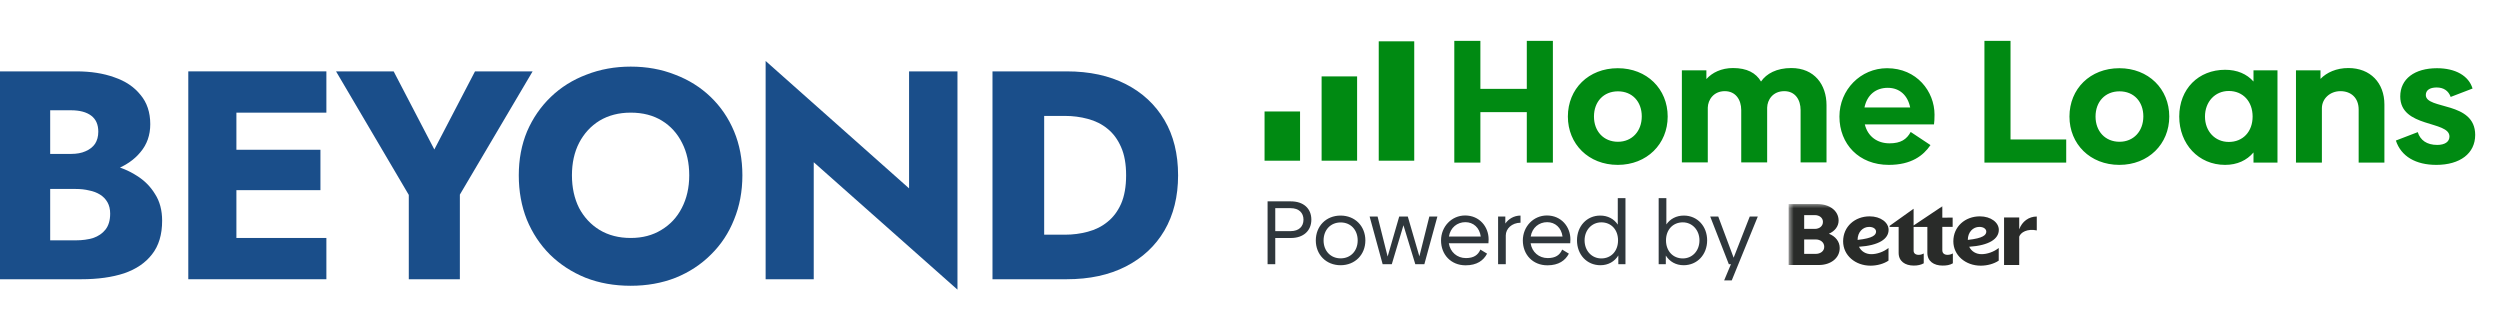<?xml version="1.0" encoding="UTF-8"?>
<svg xmlns="http://www.w3.org/2000/svg" width="246" height="31" viewBox="0 0 246 31" fill="none">
  <path d="M97.661 7.023H102.746V27.477H97.661V7.023ZM104.966 27.477H100.934V23.094H104.791C105.57 23.094 106.32 22.997 107.041 22.802C107.781 22.607 108.424 22.286 108.97 21.838C109.534 21.39 109.983 20.796 110.314 20.055C110.645 19.296 110.81 18.36 110.81 17.25C110.81 16.14 110.645 15.214 110.314 14.474C109.983 13.714 109.534 13.111 108.97 12.662C108.424 12.214 107.781 11.893 107.041 11.698C106.32 11.503 105.57 11.406 104.791 11.406H100.934V7.023H104.966C107.207 7.023 109.145 7.442 110.781 8.279C112.418 9.117 113.684 10.296 114.58 11.815C115.476 13.335 115.924 15.146 115.924 17.25C115.924 19.334 115.476 21.146 114.58 22.685C113.684 24.205 112.418 25.383 110.781 26.221C109.145 27.058 107.207 27.477 104.966 27.477Z" fill="#1A4E8A"></path>
  <path d="M89.452 7.023H94.215V28.5L80.072 15.964V27.477H75.338V6L89.452 18.536V7.023Z" fill="#1A4E8A"></path>
  <path d="M56.279 17.25C56.279 18.458 56.512 19.529 56.98 20.464C57.467 21.38 58.139 22.101 58.996 22.627C59.873 23.153 60.895 23.416 62.064 23.416C63.214 23.416 64.217 23.153 65.074 22.627C65.951 22.101 66.623 21.38 67.09 20.464C67.577 19.529 67.821 18.458 67.821 17.25C67.821 16.042 67.587 14.98 67.119 14.065C66.652 13.13 65.99 12.399 65.132 11.873C64.275 11.347 63.252 11.084 62.064 11.084C60.895 11.084 59.873 11.347 58.996 11.873C58.139 12.399 57.467 13.13 56.98 14.065C56.512 14.98 56.279 16.042 56.279 17.25ZM51.048 17.25C51.048 15.672 51.321 14.23 51.866 12.925C52.431 11.62 53.21 10.49 54.204 9.536C55.197 8.581 56.366 7.851 57.71 7.344C59.054 6.818 60.506 6.555 62.064 6.555C63.642 6.555 65.093 6.818 66.418 7.344C67.762 7.851 68.931 8.581 69.925 9.536C70.918 10.49 71.688 11.62 72.233 12.925C72.778 14.23 73.051 15.672 73.051 17.25C73.051 18.828 72.778 20.279 72.233 21.604C71.707 22.929 70.947 24.078 69.954 25.052C68.98 26.026 67.821 26.786 66.477 27.331C65.132 27.857 63.662 28.12 62.064 28.12C60.447 28.12 58.967 27.857 57.623 27.331C56.279 26.786 55.11 26.026 54.116 25.052C53.142 24.078 52.382 22.929 51.837 21.604C51.311 20.279 51.048 18.828 51.048 17.25Z" fill="#1A4E8A"></path>
  <path d="M46.741 7.023H52.41L45.251 19.149V27.477H40.225V19.179L33.066 7.023H38.735L42.738 14.708L46.741 7.023Z" fill="#1A4E8A"></path>
  <path d="M21.801 27.477V23.416H32.116V27.477H21.801ZM21.801 11.085V7.023H32.116V11.085H21.801ZM21.801 18.711V14.737H31.531V18.711H21.801ZM18.528 7.023H23.262V27.477H18.528V7.023Z" fill="#1A4E8A"></path>
  <path d="M3.682 17.308V15.146H6.984C7.549 15.146 8.026 15.059 8.416 14.883C8.825 14.708 9.136 14.464 9.351 14.153C9.565 13.822 9.672 13.422 9.672 12.955C9.672 12.253 9.438 11.727 8.971 11.377C8.503 11.026 7.841 10.851 6.984 10.851H4.938V23.649H7.451C8.094 23.649 8.669 23.572 9.175 23.416C9.682 23.24 10.081 22.968 10.373 22.598C10.685 22.208 10.841 21.682 10.841 21.02C10.841 20.591 10.753 20.221 10.578 19.909C10.403 19.598 10.159 19.344 9.847 19.149C9.536 18.955 9.175 18.818 8.766 18.74C8.377 18.643 7.938 18.594 7.451 18.594H3.682V15.906H8.006C9 15.906 9.964 16.013 10.899 16.227C11.834 16.442 12.682 16.792 13.441 17.279C14.201 17.747 14.805 18.351 15.253 19.091C15.721 19.812 15.954 20.688 15.954 21.721C15.954 23.084 15.623 24.185 14.961 25.023C14.318 25.86 13.403 26.484 12.214 26.893C11.026 27.283 9.623 27.477 8.006 27.477H0V7.023H7.51C8.932 7.023 10.178 7.218 11.25 7.607C12.341 7.977 13.198 8.552 13.821 9.331C14.464 10.091 14.786 11.055 14.786 12.224C14.786 13.296 14.464 14.211 13.821 14.971C13.198 15.731 12.341 16.315 11.25 16.724C10.178 17.114 8.932 17.308 7.51 17.308H3.682Z" fill="#1A4E8A"></path>
  <path d="M150.237 4.024H152.804V16H150.237V11.037H145.67V16H143.103V4.024H145.67V8.746H150.237V4.024ZM159.19 16.224C156.312 16.224 154.279 14.174 154.279 11.468C154.279 8.746 156.312 6.712 159.19 6.712C162.05 6.712 164.1 8.746 164.1 11.468C164.1 14.174 162.05 16.224 159.19 16.224ZM159.207 13.95C160.585 13.95 161.55 12.916 161.55 11.451C161.55 10.004 160.62 8.987 159.207 8.987C157.794 8.987 156.846 10.004 156.846 11.468C156.846 12.916 157.794 13.95 159.207 13.95ZM176.265 6.695C178.54 6.695 179.729 8.332 179.729 10.348V15.983H177.179V10.831C177.179 9.814 176.645 8.97 175.576 8.97C174.439 8.97 173.905 9.831 173.888 10.589V15.983H171.337V10.831C171.337 9.814 170.786 8.97 169.718 8.97C168.615 8.97 168.063 9.831 168.046 10.589V15.983H165.496V6.919H167.908V7.781C168.477 7.143 169.39 6.695 170.527 6.695C171.906 6.695 172.785 7.178 173.284 8.022C173.819 7.246 174.818 6.695 176.265 6.695ZM183.498 12.244C183.791 13.432 184.722 14.104 185.928 14.104C187.048 14.104 187.617 13.708 188.013 12.985L189.96 14.277C189.254 15.311 188.082 16.224 185.859 16.224C182.913 16.224 181 14.174 181 11.468C181 8.832 183.085 6.712 185.687 6.712C188.616 6.712 190.357 9.004 190.357 11.279C190.357 11.675 190.339 12.02 190.305 12.244H183.498ZM183.464 10.572H187.961C187.72 9.383 186.928 8.642 185.756 8.642C184.584 8.642 183.722 9.331 183.464 10.572ZM197.836 13.726H203.315V16H195.268V4.024H197.836V13.726ZM208.545 16.224C205.667 16.224 203.634 14.174 203.634 11.468C203.634 8.746 205.667 6.712 208.545 6.712C211.405 6.712 213.456 8.746 213.456 11.468C213.456 14.174 211.405 16.224 208.545 16.224ZM208.562 13.95C209.94 13.95 210.905 12.916 210.905 11.451C210.905 10.004 209.975 8.987 208.562 8.987C207.149 8.987 206.201 10.004 206.201 11.468C206.201 12.916 207.149 13.95 208.562 13.95ZM221.744 6.919H224.104V16H221.744V15.001C221.089 15.776 220.141 16.224 218.952 16.224C216.333 16.224 214.437 14.174 214.437 11.468C214.437 8.746 216.333 6.867 218.952 6.867C220.141 6.867 221.089 7.281 221.744 8.022V6.919ZM219.314 13.967C220.71 13.967 221.657 12.95 221.657 11.468C221.657 9.986 220.71 8.952 219.314 8.952C217.953 8.952 216.97 10.021 216.97 11.468C216.97 12.916 217.953 13.967 219.314 13.967ZM231.076 6.695C233.247 6.695 234.625 8.16 234.625 10.279V16H232.092V10.779C232.092 9.624 231.334 8.97 230.3 8.97C229.284 8.97 228.491 9.693 228.474 10.624V16H225.924V6.919H228.336V7.763C228.956 7.126 229.904 6.695 231.076 6.695ZM239.734 16.224C237.717 16.224 236.27 15.397 235.753 13.829L237.907 13.002C238.148 13.794 238.803 14.26 239.82 14.26C240.578 14.26 241.026 13.95 241.026 13.432C241.026 11.847 236.184 12.605 236.184 9.487C236.184 7.763 237.597 6.712 239.802 6.712C241.612 6.712 242.921 7.453 243.3 8.711L241.147 9.538C240.923 8.918 240.44 8.608 239.768 8.608C239.079 8.608 238.7 8.883 238.7 9.349C238.7 10.813 243.559 9.935 243.559 13.277C243.559 15.104 242.06 16.224 239.734 16.224Z" fill="#008A12"></path>
  <path fill-rule="evenodd" clip-rule="evenodd" d="M139.161 4.066H135.668V15.812H139.161V4.066ZM133.539 7.518H130.046V15.812H133.539V7.518ZM124.432 10.969H127.925V15.813H124.432V10.969Z" fill="#008A12"></path>
  <path d="M127.026 19.814C128.263 19.814 129.037 20.518 129.037 21.612C129.037 22.707 128.254 23.419 127.026 23.419H125.486V26H124.73V19.814H127.026ZM126.99 22.743C127.818 22.743 128.263 22.289 128.263 21.612C128.263 20.945 127.818 20.482 126.99 20.482H125.486V22.743H126.99ZM131.913 26.098C130.489 26.098 129.475 25.057 129.475 23.659C129.475 22.253 130.489 21.212 131.913 21.212C133.337 21.212 134.352 22.253 134.352 23.659C134.352 25.057 133.337 26.098 131.913 26.098ZM131.922 25.422C132.91 25.422 133.596 24.683 133.596 23.659C133.596 22.627 132.919 21.888 131.922 21.888C130.926 21.888 130.24 22.627 130.24 23.659C130.24 24.683 130.926 25.422 131.922 25.422ZM140.646 21.31H141.438L140.156 26H139.266L138.1 22.164L136.952 26H136.053L134.772 21.31H135.555L136.543 25.244L137.682 21.31H138.528L139.667 25.226L140.646 21.31ZM142.564 23.935C142.697 24.807 143.383 25.395 144.246 25.395C145.011 25.395 145.439 25.101 145.67 24.558L146.329 24.959C145.981 25.626 145.332 26.107 144.219 26.107C142.777 26.107 141.798 25.057 141.798 23.659C141.798 22.298 142.84 21.203 144.166 21.203C145.581 21.203 146.48 22.315 146.48 23.552C146.48 23.686 146.471 23.846 146.462 23.935H142.564ZM142.573 23.277H145.706C145.59 22.395 144.976 21.861 144.192 21.861C143.4 21.861 142.715 22.387 142.573 23.277ZM148.124 21.995C148.427 21.559 148.961 21.212 149.619 21.212V21.915C148.765 21.924 148.169 22.502 148.169 23.17V26H147.412V21.31H148.124V21.995ZM150.612 23.935C150.746 24.807 151.431 25.395 152.294 25.395C153.06 25.395 153.487 25.101 153.718 24.558L154.377 24.959C154.03 25.626 153.38 26.107 152.267 26.107C150.826 26.107 149.847 25.057 149.847 23.659C149.847 22.298 150.888 21.203 152.214 21.203C153.629 21.203 154.528 22.315 154.528 23.552C154.528 23.686 154.519 23.846 154.51 23.935H150.612ZM150.621 23.277H153.754C153.638 22.395 153.024 21.861 152.241 21.861C151.449 21.861 150.763 22.387 150.621 23.277ZM159.189 19.494H159.946V26H159.243V25.137C158.878 25.733 158.255 26.098 157.481 26.098C156.146 26.098 155.176 25.057 155.176 23.65C155.176 22.262 156.137 21.212 157.463 21.212C158.21 21.212 158.816 21.541 159.189 22.102V19.494ZM157.57 25.43C158.54 25.43 159.216 24.701 159.216 23.65C159.216 22.609 158.549 21.879 157.57 21.879C156.626 21.879 155.923 22.645 155.923 23.65C155.923 24.674 156.626 25.43 157.57 25.43ZM165.687 21.212C167.022 21.212 167.983 22.262 167.983 23.65C167.983 25.057 167.004 26.098 165.669 26.098C164.904 26.098 164.29 25.742 163.916 25.146V26H163.213V19.494H163.97V22.084C164.343 21.541 164.949 21.212 165.687 21.212ZM165.589 25.43C166.533 25.43 167.227 24.674 167.227 23.65C167.227 22.645 166.524 21.879 165.589 21.879C164.61 21.879 163.934 22.609 163.934 23.65C163.934 24.701 164.619 25.43 165.589 25.43ZM172.174 21.31H172.966L170.403 27.593H169.655L170.323 26H170.118L168.285 21.31H169.077L170.59 25.359L172.174 21.31Z" fill="#2F373C"></path>
  <mask id="mask0_1008_501" style="mask-type:luminance" maskUnits="userSpaceOnUse" x="176" y="20" width="64" height="8">
    <path d="M240 20H176V28H240V20Z" fill="white"></path>
  </mask>
  <g mask="url(#mask0_1008_501)">
    <path d="M197.199 26.076H198.691V23.289C198.829 22.869 199.48 22.475 200.419 22.672V21.306C199.639 21.306 198.967 21.793 198.691 22.569V21.4H197.199V26.076ZM194.769 22.326C195.223 22.326 195.451 22.56 195.451 22.785C195.451 23.112 195.174 23.44 193.633 23.607C193.633 22.84 194.147 22.326 194.769 22.326ZM196.675 25.646V24.402C196.182 24.795 195.52 25.01 194.986 25.01C194.433 25.01 193.988 24.73 193.77 24.281C195.726 24.151 196.684 23.514 196.684 22.616C196.684 21.896 195.904 21.289 194.817 21.289C193.375 21.289 192.209 22.289 192.209 23.748C192.209 25.123 193.404 26.142 194.907 26.142C195.549 26.141 196.201 25.964 196.675 25.646ZM191.124 24.627V22.326H192.141V21.41L191.124 21.42V20.298L188.298 22.187V20.541L185.937 22.224V22.327H186.827V24.889C186.827 25.703 187.459 26.133 188.319 26.133C188.694 26.133 189.011 26.068 189.296 25.91V24.946C189.158 25.021 188.99 25.077 188.803 25.077C188.487 25.077 188.299 24.927 188.299 24.665V22.327H189.652V24.881C189.652 25.703 190.285 26.133 191.153 26.133C191.539 26.133 191.855 26.087 192.161 25.91V24.937C192.033 25.012 191.835 25.077 191.638 25.077C191.321 25.075 191.124 24.917 191.124 24.627ZM183.923 22.326C184.377 22.326 184.604 22.56 184.604 22.785C184.604 23.112 184.328 23.44 182.787 23.607C182.787 22.84 183.3 22.326 183.923 22.326ZM185.829 25.646V24.402C185.336 24.795 184.673 25.01 184.14 25.01C183.587 25.01 183.142 24.73 182.924 24.281C184.88 24.151 185.838 23.514 185.838 22.616C185.838 21.896 185.058 21.289 183.971 21.289C182.528 21.289 181.363 22.289 181.363 23.748C181.363 25.123 182.558 26.142 184.061 26.142C184.703 26.141 185.355 25.964 185.829 25.646ZM178.657 23.561C179.121 23.561 179.506 23.832 179.506 24.29C179.506 24.72 179.121 24.982 178.657 24.982H177.531V23.561H178.657ZM178.578 21.167C179.022 21.167 179.378 21.429 179.378 21.831C179.378 22.261 179.022 22.523 178.578 22.523H177.531V21.167H178.578ZM176 20.081V26.076H178.983C180.128 26.076 181.028 25.412 181.028 24.402C181.028 23.756 180.593 23.242 179.961 22.999C180.534 22.756 180.919 22.279 180.919 21.708C180.919 20.726 180.01 20.081 178.854 20.081L176 20.081Z" fill="#292B29"></path>
  </g>
</svg>
